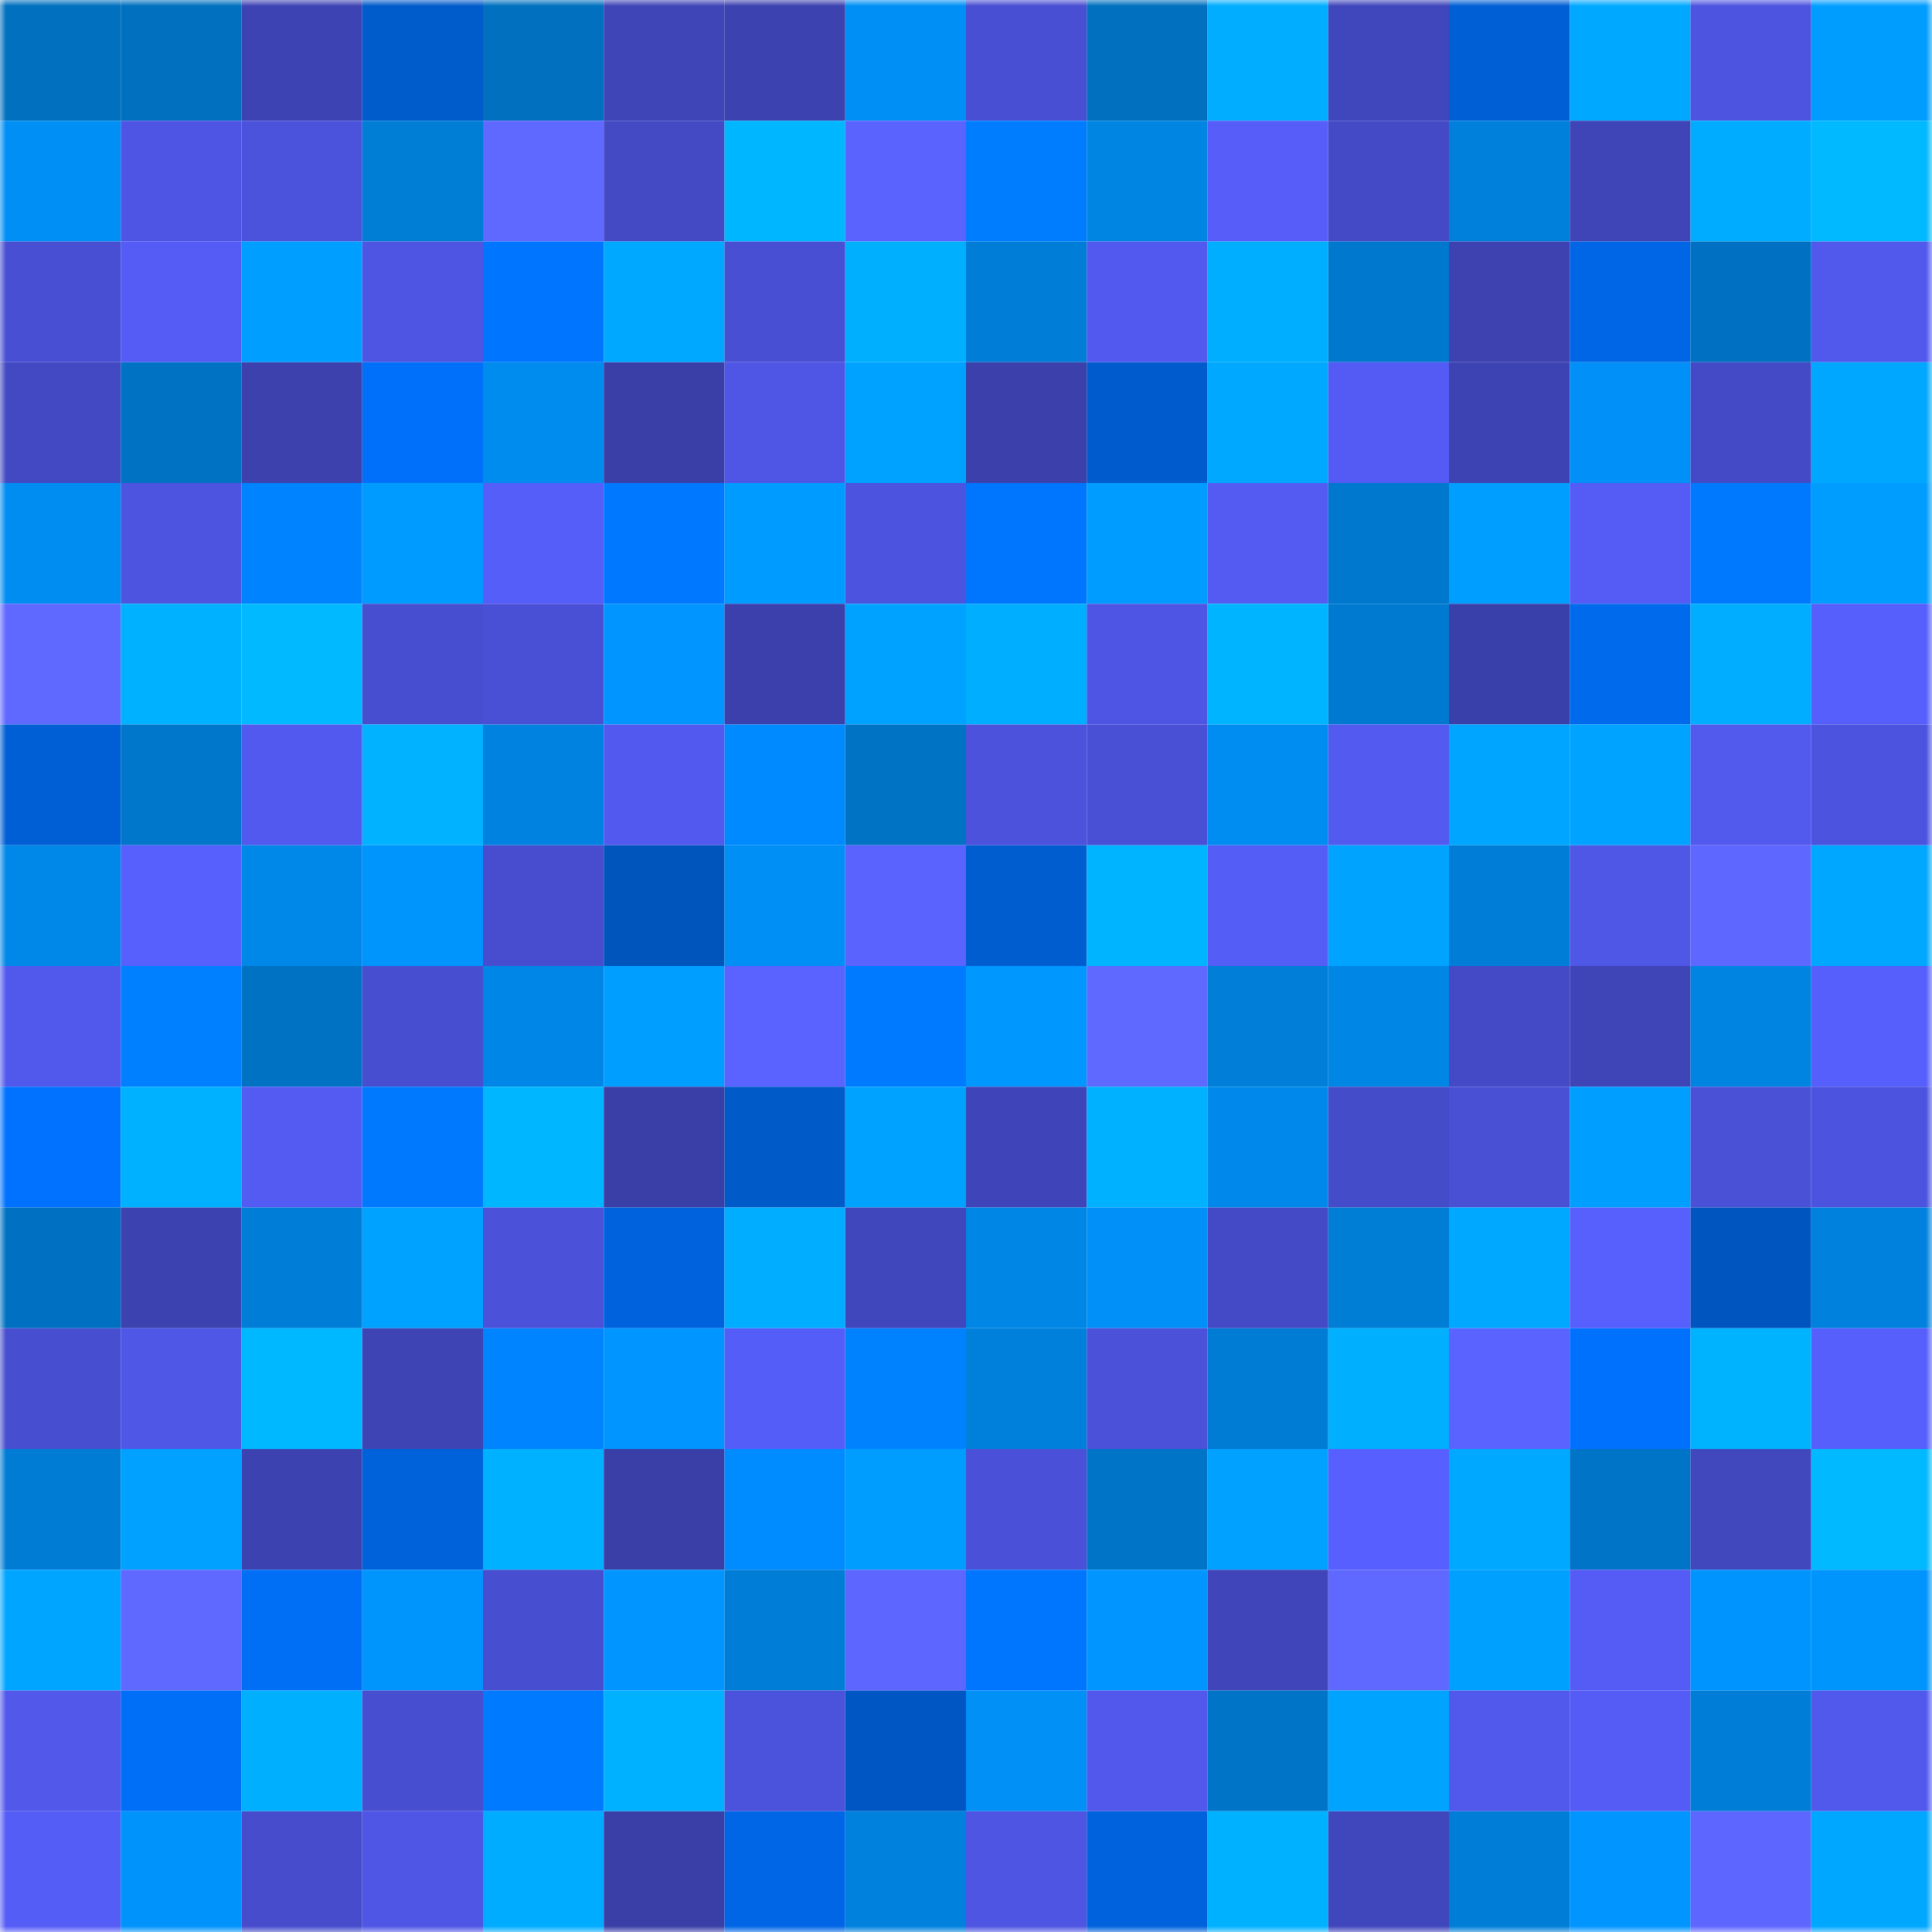 <svg viewBox="0 0 160 160" fill="none" role="img" xmlns="http://www.w3.org/2000/svg" width="240" height="240" name="ens%2Czhawa.eth"><mask id="108741830" mask-type="alpha" maskUnits="userSpaceOnUse" x="0" y="0" width="160" height="160"><rect width="160" height="160" fill="#FFFFFF"></rect></mask><g mask="url(#108741830)"><rect x="0" y="0" width="10" height="10" fill="#0070bf"></rect><rect x="10" y="0" width="10" height="10" fill="#0070bf"></rect><rect x="20" y="0" width="10" height="10" fill="#3e43b3"></rect><rect x="30" y="0" width="10" height="10" fill="#005bcb"></rect><rect x="40" y="0" width="10" height="10" fill="#0070bf"></rect><rect x="50" y="0" width="10" height="10" fill="#3f44b6"></rect><rect x="60" y="0" width="10" height="10" fill="#3c42af"></rect><rect x="70" y="0" width="10" height="10" fill="#008ff5"></rect><rect x="80" y="0" width="10" height="10" fill="#484fd2"></rect><rect x="90" y="0" width="10" height="10" fill="#0070bf"></rect><rect x="100" y="0" width="10" height="10" fill="#00adff"></rect><rect x="110" y="0" width="10" height="10" fill="#4046bb"></rect><rect x="120" y="0" width="10" height="10" fill="#005fd4"></rect><rect x="130" y="0" width="10" height="10" fill="#00a8ff"></rect><rect x="140" y="0" width="10" height="10" fill="#4d54df"></rect><rect x="150" y="0" width="10" height="10" fill="#009dff"></rect><rect x="0" y="10" width="10" height="10" fill="#008ff5"></rect><rect x="10" y="10" width="10" height="10" fill="#4e55e4"></rect><rect x="20" y="10" width="10" height="10" fill="#4b52db"></rect><rect x="30" y="10" width="10" height="10" fill="#007dd5"></rect><rect x="40" y="10" width="10" height="10" fill="#5f68ff"></rect><rect x="50" y="10" width="10" height="10" fill="#434ac4"></rect><rect x="60" y="10" width="10" height="10" fill="#00b6ff"></rect><rect x="70" y="10" width="10" height="10" fill="#5b63ff"></rect><rect x="80" y="10" width="10" height="10" fill="#007cff"></rect><rect x="90" y="10" width="10" height="10" fill="#0085e3"></rect><rect x="100" y="10" width="10" height="10" fill="#565df9"></rect><rect x="110" y="10" width="10" height="10" fill="#444ac6"></rect><rect x="120" y="10" width="10" height="10" fill="#0080db"></rect><rect x="130" y="10" width="10" height="10" fill="#3f44b6"></rect><rect x="140" y="10" width="10" height="10" fill="#00acff"></rect><rect x="150" y="10" width="10" height="10" fill="#00b9ff"></rect><rect x="0" y="20" width="10" height="10" fill="#484fd2"></rect><rect x="10" y="20" width="10" height="10" fill="#545cf5"></rect><rect x="20" y="20" width="10" height="10" fill="#009fff"></rect><rect x="30" y="20" width="10" height="10" fill="#4e55e2"></rect><rect x="40" y="20" width="10" height="10" fill="#0075ff"></rect><rect x="50" y="20" width="10" height="10" fill="#00a8ff"></rect><rect x="60" y="20" width="10" height="10" fill="#494fd3"></rect><rect x="70" y="20" width="10" height="10" fill="#00b0ff"></rect><rect x="80" y="20" width="10" height="10" fill="#007dd6"></rect><rect x="90" y="20" width="10" height="10" fill="#5259ee"></rect><rect x="100" y="20" width="10" height="10" fill="#00aeff"></rect><rect x="110" y="20" width="10" height="10" fill="#0078cd"></rect><rect x="120" y="20" width="10" height="10" fill="#3d42b0"></rect><rect x="130" y="20" width="10" height="10" fill="#0066e5"></rect><rect x="140" y="20" width="10" height="10" fill="#0071c2"></rect><rect x="150" y="20" width="10" height="10" fill="#5159ed"></rect><rect x="0" y="30" width="10" height="10" fill="#4349c2"></rect><rect x="10" y="30" width="10" height="10" fill="#0072c3"></rect><rect x="20" y="30" width="10" height="10" fill="#3c41ae"></rect><rect x="30" y="30" width="10" height="10" fill="#0070fa"></rect><rect x="40" y="30" width="10" height="10" fill="#008bee"></rect><rect x="50" y="30" width="10" height="10" fill="#3a3fa8"></rect><rect x="60" y="30" width="10" height="10" fill="#4f56e5"></rect><rect x="70" y="30" width="10" height="10" fill="#00a2ff"></rect><rect x="80" y="30" width="10" height="10" fill="#3b40aa"></rect><rect x="90" y="30" width="10" height="10" fill="#005ccd"></rect><rect x="100" y="30" width="10" height="10" fill="#00a8ff"></rect><rect x="110" y="30" width="10" height="10" fill="#545bf4"></rect><rect x="120" y="30" width="10" height="10" fill="#3d43b2"></rect><rect x="130" y="30" width="10" height="10" fill="#0090f7"></rect><rect x="140" y="30" width="10" height="10" fill="#444ac5"></rect><rect x="150" y="30" width="10" height="10" fill="#00a7ff"></rect><rect x="0" y="40" width="10" height="10" fill="#008df2"></rect><rect x="10" y="40" width="10" height="10" fill="#4d54e0"></rect><rect x="20" y="40" width="10" height="10" fill="#0083ff"></rect><rect x="30" y="40" width="10" height="10" fill="#009bff"></rect><rect x="40" y="40" width="10" height="10" fill="#565efa"></rect><rect x="50" y="40" width="10" height="10" fill="#0078ff"></rect><rect x="60" y="40" width="10" height="10" fill="#009bff"></rect><rect x="70" y="40" width="10" height="10" fill="#4c53de"></rect><rect x="80" y="40" width="10" height="10" fill="#0076ff"></rect><rect x="90" y="40" width="10" height="10" fill="#009cff"></rect><rect x="100" y="40" width="10" height="10" fill="#535bf2"></rect><rect x="110" y="40" width="10" height="10" fill="#0078cd"></rect><rect x="120" y="40" width="10" height="10" fill="#009eff"></rect><rect x="130" y="40" width="10" height="10" fill="#545cf5"></rect><rect x="140" y="40" width="10" height="10" fill="#0079ff"></rect><rect x="150" y="40" width="10" height="10" fill="#009dff"></rect><rect x="0" y="50" width="10" height="10" fill="#5f68ff"></rect><rect x="10" y="50" width="10" height="10" fill="#00b1ff"></rect><rect x="20" y="50" width="10" height="10" fill="#00b9ff"></rect><rect x="30" y="50" width="10" height="10" fill="#484ed0"></rect><rect x="40" y="50" width="10" height="10" fill="#4a50d6"></rect><rect x="50" y="50" width="10" height="10" fill="#0095ff"></rect><rect x="60" y="50" width="10" height="10" fill="#3b40ac"></rect><rect x="70" y="50" width="10" height="10" fill="#00a2ff"></rect><rect x="80" y="50" width="10" height="10" fill="#00aeff"></rect><rect x="90" y="50" width="10" height="10" fill="#4e55e4"></rect><rect x="100" y="50" width="10" height="10" fill="#00b4ff"></rect><rect x="110" y="50" width="10" height="10" fill="#007ad1"></rect><rect x="120" y="50" width="10" height="10" fill="#3a40aa"></rect><rect x="130" y="50" width="10" height="10" fill="#006aec"></rect><rect x="140" y="50" width="10" height="10" fill="#00adff"></rect><rect x="150" y="50" width="10" height="10" fill="#565efb"></rect><rect x="0" y="60" width="10" height="10" fill="#005fd4"></rect><rect x="10" y="60" width="10" height="10" fill="#0077cb"></rect><rect x="20" y="60" width="10" height="10" fill="#5259ee"></rect><rect x="30" y="60" width="10" height="10" fill="#00b2ff"></rect><rect x="40" y="60" width="10" height="10" fill="#0083e0"></rect><rect x="50" y="60" width="10" height="10" fill="#5259ee"></rect><rect x="60" y="60" width="10" height="10" fill="#008aff"></rect><rect x="70" y="60" width="10" height="10" fill="#0073c5"></rect><rect x="80" y="60" width="10" height="10" fill="#4c52dc"></rect><rect x="90" y="60" width="10" height="10" fill="#4950d6"></rect><rect x="100" y="60" width="10" height="10" fill="#008df1"></rect><rect x="110" y="60" width="10" height="10" fill="#535af0"></rect><rect x="120" y="60" width="10" height="10" fill="#00a5ff"></rect><rect x="130" y="60" width="10" height="10" fill="#00a3ff"></rect><rect x="140" y="60" width="10" height="10" fill="#5259ed"></rect><rect x="150" y="60" width="10" height="10" fill="#4c53de"></rect><rect x="0" y="70" width="10" height="10" fill="#0088e9"></rect><rect x="10" y="70" width="10" height="10" fill="#575ffc"></rect><rect x="20" y="70" width="10" height="10" fill="#0088e9"></rect><rect x="30" y="70" width="10" height="10" fill="#0094fd"></rect><rect x="40" y="70" width="10" height="10" fill="#474dce"></rect><rect x="50" y="70" width="10" height="10" fill="#0055bd"></rect><rect x="60" y="70" width="10" height="10" fill="#008ff4"></rect><rect x="70" y="70" width="10" height="10" fill="#5b63ff"></rect><rect x="80" y="70" width="10" height="10" fill="#005dd0"></rect><rect x="90" y="70" width="10" height="10" fill="#00b4ff"></rect><rect x="100" y="70" width="10" height="10" fill="#555df7"></rect><rect x="110" y="70" width="10" height="10" fill="#00a4ff"></rect><rect x="120" y="70" width="10" height="10" fill="#007ed7"></rect><rect x="130" y="70" width="10" height="10" fill="#4f57e7"></rect><rect x="140" y="70" width="10" height="10" fill="#5e67ff"></rect><rect x="150" y="70" width="10" height="10" fill="#00a7ff"></rect><rect x="0" y="80" width="10" height="10" fill="#5159ed"></rect><rect x="10" y="80" width="10" height="10" fill="#007fff"></rect><rect x="20" y="80" width="10" height="10" fill="#0072c3"></rect><rect x="30" y="80" width="10" height="10" fill="#484ed0"></rect><rect x="40" y="80" width="10" height="10" fill="#0086e6"></rect><rect x="50" y="80" width="10" height="10" fill="#009eff"></rect><rect x="60" y="80" width="10" height="10" fill="#5a62ff"></rect><rect x="70" y="80" width="10" height="10" fill="#007bff"></rect><rect x="80" y="80" width="10" height="10" fill="#0097ff"></rect><rect x="90" y="80" width="10" height="10" fill="#5f68ff"></rect><rect x="100" y="80" width="10" height="10" fill="#007ed8"></rect><rect x="110" y="80" width="10" height="10" fill="#0086e5"></rect><rect x="120" y="80" width="10" height="10" fill="#444ac6"></rect><rect x="130" y="80" width="10" height="10" fill="#3f44b6"></rect><rect x="140" y="80" width="10" height="10" fill="#0084e2"></rect><rect x="150" y="80" width="10" height="10" fill="#565efb"></rect><rect x="0" y="90" width="10" height="10" fill="#0072ff"></rect><rect x="10" y="90" width="10" height="10" fill="#00b1ff"></rect><rect x="20" y="90" width="10" height="10" fill="#535bf3"></rect><rect x="30" y="90" width="10" height="10" fill="#0079ff"></rect><rect x="40" y="90" width="10" height="10" fill="#00b7ff"></rect><rect x="50" y="90" width="10" height="10" fill="#3a3fa8"></rect><rect x="60" y="90" width="10" height="10" fill="#005ac8"></rect><rect x="70" y="90" width="10" height="10" fill="#00a2ff"></rect><rect x="80" y="90" width="10" height="10" fill="#3f45b8"></rect><rect x="90" y="90" width="10" height="10" fill="#00b1ff"></rect><rect x="100" y="90" width="10" height="10" fill="#0089ea"></rect><rect x="110" y="90" width="10" height="10" fill="#454cc9"></rect><rect x="120" y="90" width="10" height="10" fill="#4950d4"></rect><rect x="130" y="90" width="10" height="10" fill="#009eff"></rect><rect x="140" y="90" width="10" height="10" fill="#4a51d7"></rect><rect x="150" y="90" width="10" height="10" fill="#4c53de"></rect><rect x="0" y="100" width="10" height="10" fill="#0071c2"></rect><rect x="10" y="100" width="10" height="10" fill="#3c42af"></rect><rect x="20" y="100" width="10" height="10" fill="#007dd6"></rect><rect x="30" y="100" width="10" height="10" fill="#00a2ff"></rect><rect x="40" y="100" width="10" height="10" fill="#4b51d9"></rect><rect x="50" y="100" width="10" height="10" fill="#0063dd"></rect><rect x="60" y="100" width="10" height="10" fill="#00adff"></rect><rect x="70" y="100" width="10" height="10" fill="#4046bb"></rect><rect x="80" y="100" width="10" height="10" fill="#0086e5"></rect><rect x="90" y="100" width="10" height="10" fill="#0090f7"></rect><rect x="100" y="100" width="10" height="10" fill="#444ac5"></rect><rect x="110" y="100" width="10" height="10" fill="#007dd5"></rect><rect x="120" y="100" width="10" height="10" fill="#00a9ff"></rect><rect x="130" y="100" width="10" height="10" fill="#575ffc"></rect><rect x="140" y="100" width="10" height="10" fill="#0055be"></rect><rect x="150" y="100" width="10" height="10" fill="#0081dd"></rect><rect x="0" y="110" width="10" height="10" fill="#474ed0"></rect><rect x="10" y="110" width="10" height="10" fill="#4f57e7"></rect><rect x="20" y="110" width="10" height="10" fill="#00b8ff"></rect><rect x="30" y="110" width="10" height="10" fill="#3e44b4"></rect><rect x="40" y="110" width="10" height="10" fill="#0084ff"></rect><rect x="50" y="110" width="10" height="10" fill="#0095ff"></rect><rect x="60" y="110" width="10" height="10" fill="#555df8"></rect><rect x="70" y="110" width="10" height="10" fill="#0082ff"></rect><rect x="80" y="110" width="10" height="10" fill="#0080db"></rect><rect x="90" y="110" width="10" height="10" fill="#4b51d9"></rect><rect x="100" y="110" width="10" height="10" fill="#007cd4"></rect><rect x="110" y="110" width="10" height="10" fill="#00b0ff"></rect><rect x="120" y="110" width="10" height="10" fill="#5a62ff"></rect><rect x="130" y="110" width="10" height="10" fill="#0071fc"></rect><rect x="140" y="110" width="10" height="10" fill="#00b3ff"></rect><rect x="150" y="110" width="10" height="10" fill="#565efb"></rect><rect x="0" y="120" width="10" height="10" fill="#007cd5"></rect><rect x="10" y="120" width="10" height="10" fill="#00a1ff"></rect><rect x="20" y="120" width="10" height="10" fill="#3c42af"></rect><rect x="30" y="120" width="10" height="10" fill="#0062db"></rect><rect x="40" y="120" width="10" height="10" fill="#00b1ff"></rect><rect x="50" y="120" width="10" height="10" fill="#3a3fa8"></rect><rect x="60" y="120" width="10" height="10" fill="#008bff"></rect><rect x="70" y="120" width="10" height="10" fill="#009dff"></rect><rect x="80" y="120" width="10" height="10" fill="#4a51d8"></rect><rect x="90" y="120" width="10" height="10" fill="#0074c7"></rect><rect x="100" y="120" width="10" height="10" fill="#00a1ff"></rect><rect x="110" y="120" width="10" height="10" fill="#575ffe"></rect><rect x="120" y="120" width="10" height="10" fill="#00a9ff"></rect><rect x="130" y="120" width="10" height="10" fill="#0074c7"></rect><rect x="140" y="120" width="10" height="10" fill="#4147bd"></rect><rect x="150" y="120" width="10" height="10" fill="#00b9ff"></rect><rect x="0" y="130" width="10" height="10" fill="#00a5ff"></rect><rect x="10" y="130" width="10" height="10" fill="#5f68ff"></rect><rect x="20" y="130" width="10" height="10" fill="#006ef5"></rect><rect x="30" y="130" width="10" height="10" fill="#0094fd"></rect><rect x="40" y="130" width="10" height="10" fill="#474ed0"></rect><rect x="50" y="130" width="10" height="10" fill="#0095ff"></rect><rect x="60" y="130" width="10" height="10" fill="#007dd6"></rect><rect x="70" y="130" width="10" height="10" fill="#5d66ff"></rect><rect x="80" y="130" width="10" height="10" fill="#0076ff"></rect><rect x="90" y="130" width="10" height="10" fill="#0095ff"></rect><rect x="100" y="130" width="10" height="10" fill="#4046ba"></rect><rect x="110" y="130" width="10" height="10" fill="#6069ff"></rect><rect x="120" y="130" width="10" height="10" fill="#00a0ff"></rect><rect x="130" y="130" width="10" height="10" fill="#545cf5"></rect><rect x="140" y="130" width="10" height="10" fill="#0094fe"></rect><rect x="150" y="130" width="10" height="10" fill="#0094fd"></rect><rect x="0" y="140" width="10" height="10" fill="#5158ea"></rect><rect x="10" y="140" width="10" height="10" fill="#006ff8"></rect><rect x="20" y="140" width="10" height="10" fill="#00b0ff"></rect><rect x="30" y="140" width="10" height="10" fill="#484ed0"></rect><rect x="40" y="140" width="10" height="10" fill="#007bff"></rect><rect x="50" y="140" width="10" height="10" fill="#00b1ff"></rect><rect x="60" y="140" width="10" height="10" fill="#4b52db"></rect><rect x="70" y="140" width="10" height="10" fill="#0057c3"></rect><rect x="80" y="140" width="10" height="10" fill="#0090f6"></rect><rect x="90" y="140" width="10" height="10" fill="#5158eb"></rect><rect x="100" y="140" width="10" height="10" fill="#0075c8"></rect><rect x="110" y="140" width="10" height="10" fill="#00a4ff"></rect><rect x="120" y="140" width="10" height="10" fill="#5159ed"></rect><rect x="130" y="140" width="10" height="10" fill="#545cf5"></rect><rect x="140" y="140" width="10" height="10" fill="#007ed7"></rect><rect x="150" y="140" width="10" height="10" fill="#5159ed"></rect><rect x="0" y="150" width="10" height="10" fill="#555df7"></rect><rect x="10" y="150" width="10" height="10" fill="#0093fb"></rect><rect x="20" y="150" width="10" height="10" fill="#464ccb"></rect><rect x="30" y="150" width="10" height="10" fill="#4f56e5"></rect><rect x="40" y="150" width="10" height="10" fill="#00acff"></rect><rect x="50" y="150" width="10" height="10" fill="#3a3fa8"></rect><rect x="60" y="150" width="10" height="10" fill="#0066e5"></rect><rect x="70" y="150" width="10" height="10" fill="#0081dd"></rect><rect x="80" y="150" width="10" height="10" fill="#4e55e2"></rect><rect x="90" y="150" width="10" height="10" fill="#0063dd"></rect><rect x="100" y="150" width="10" height="10" fill="#00b1ff"></rect><rect x="110" y="150" width="10" height="10" fill="#4046bb"></rect><rect x="120" y="150" width="10" height="10" fill="#007dd7"></rect><rect x="130" y="150" width="10" height="10" fill="#0095ff"></rect><rect x="140" y="150" width="10" height="10" fill="#5d66ff"></rect><rect x="150" y="150" width="10" height="10" fill="#00a7ff"></rect></g></svg>
